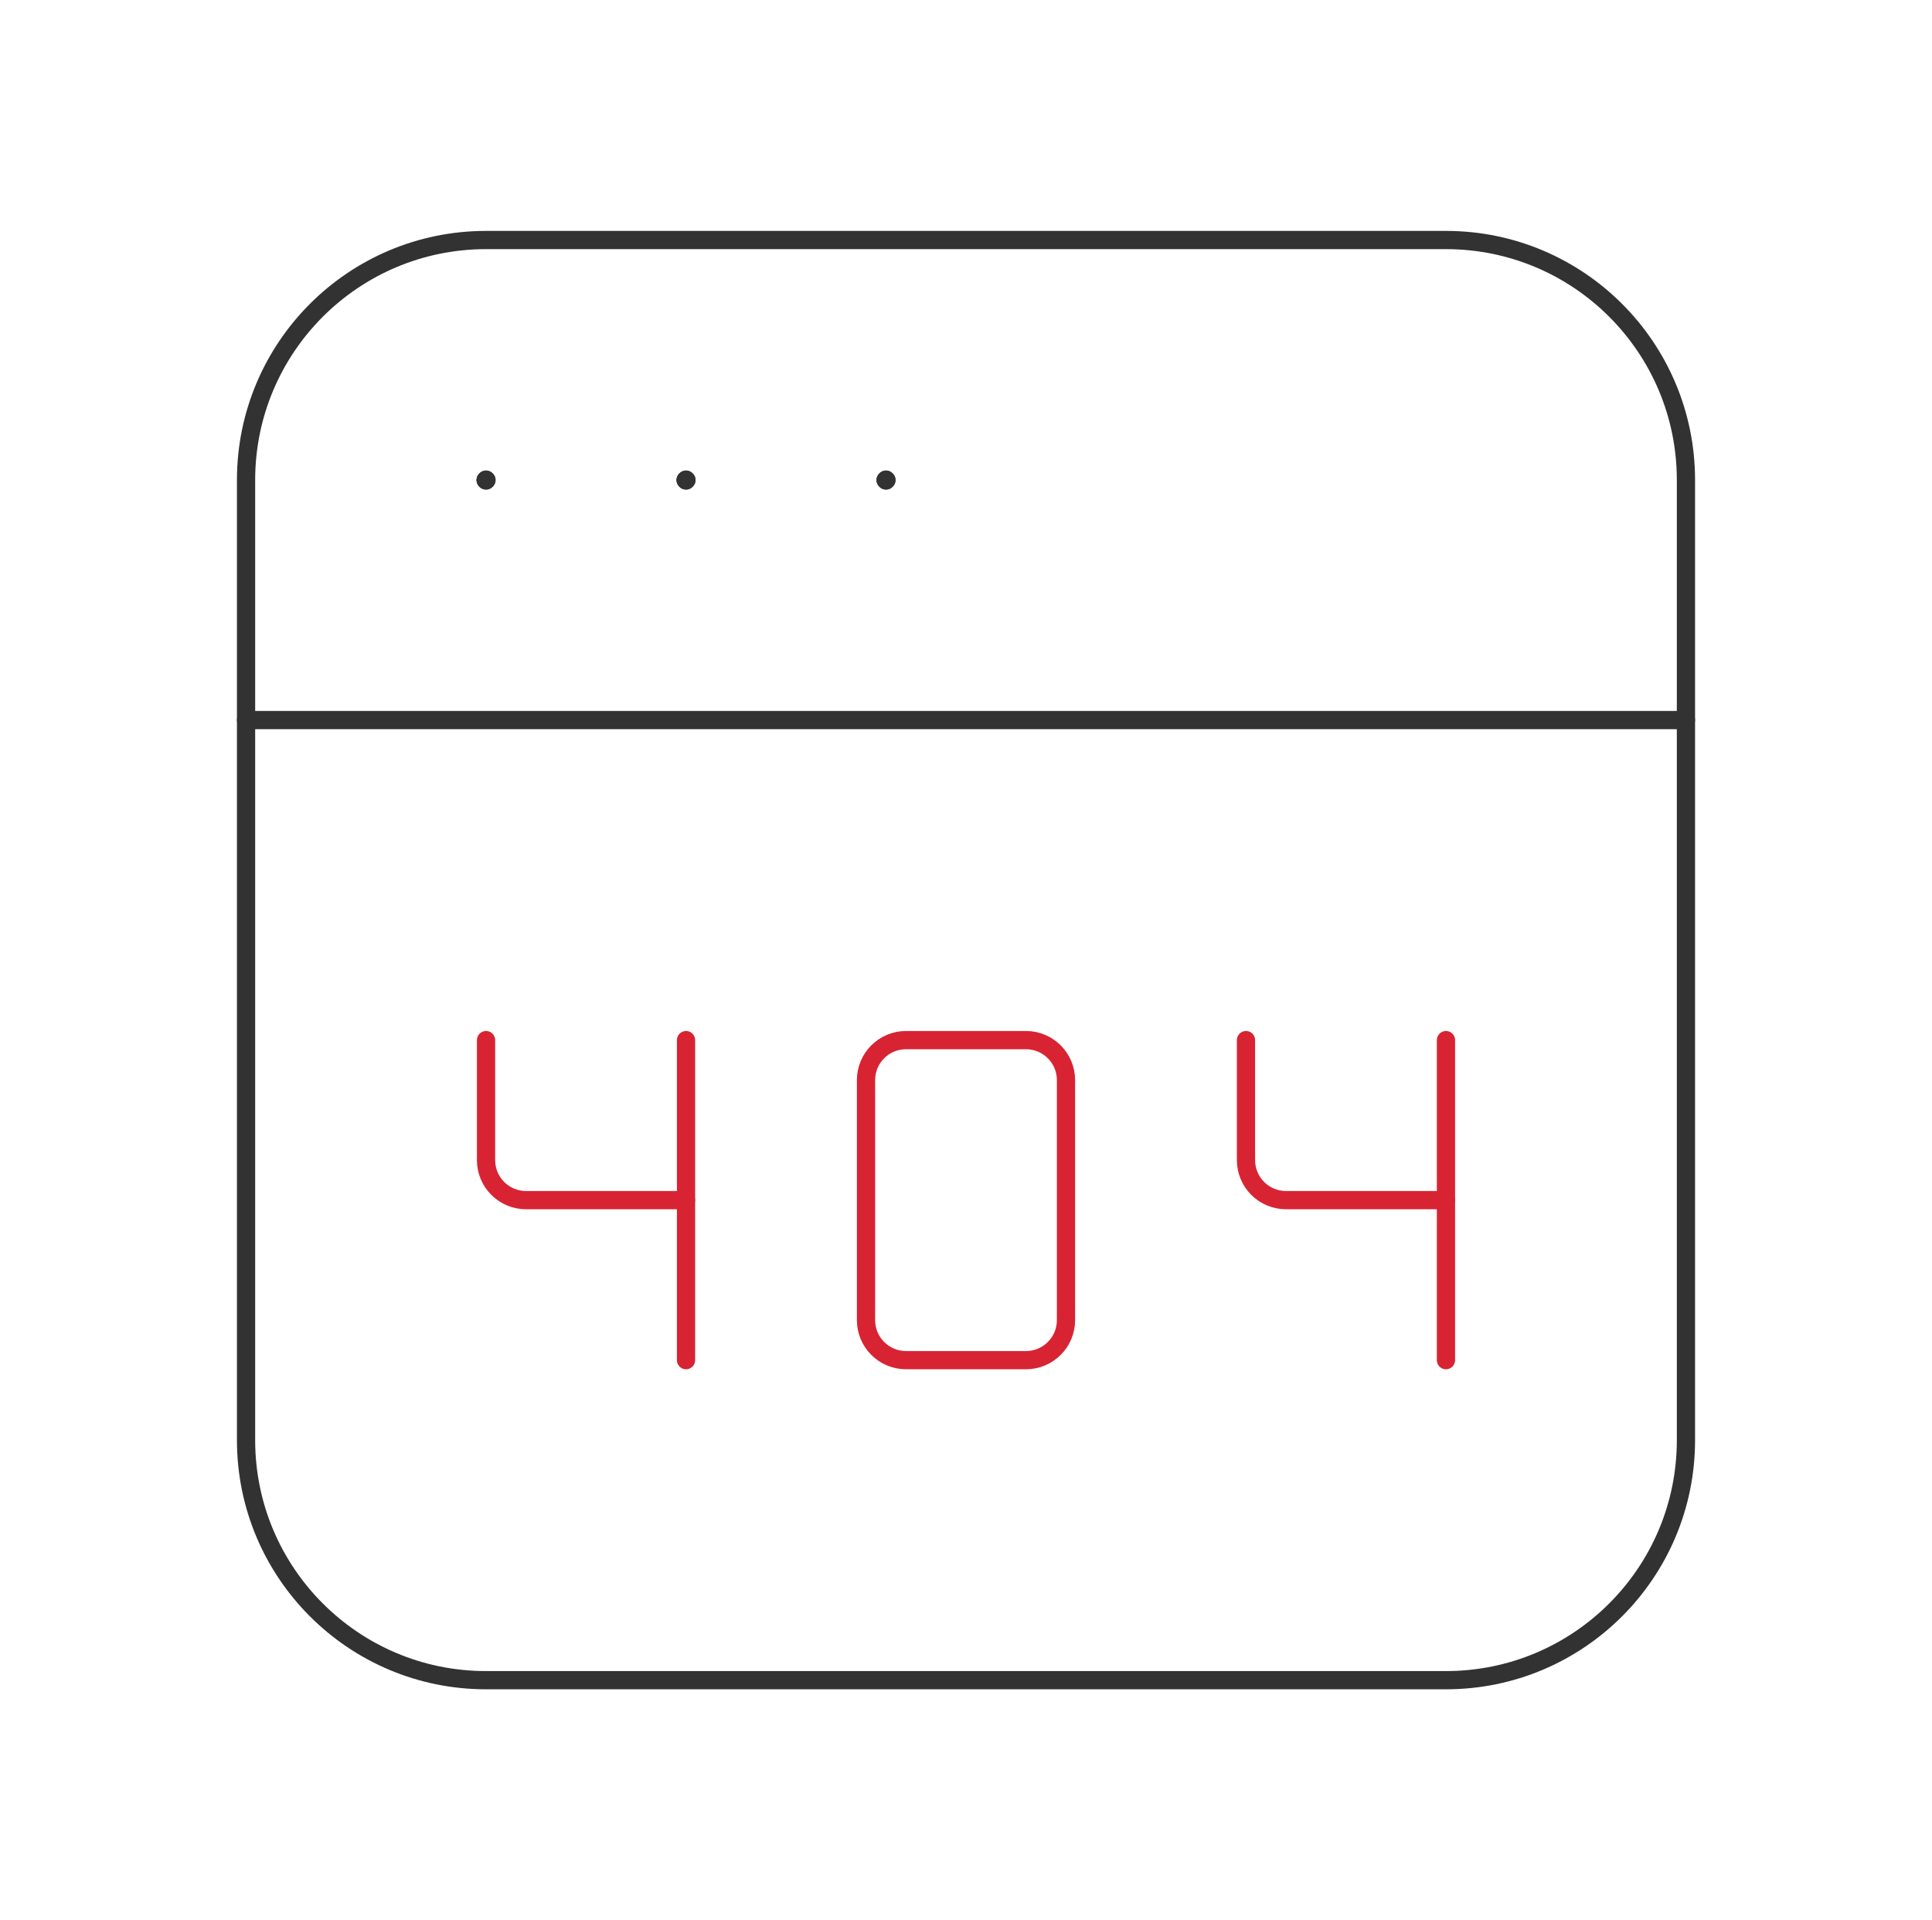 <svg width="159" height="158" viewBox="0 0 159 158" fill="none" xmlns="http://www.w3.org/2000/svg">
<g clip-path="url(#clip0_2493_39214)">
<path d="M20.25 59.25H138.75" stroke="#323232" stroke-width="1.5" stroke-linecap="round" stroke-linejoin="round"/>
<path d="M72.917 39.467L72.884 39.5L72.917 39.533L72.95 39.5L72.917 39.467Z" stroke="#323232" stroke-width="1.5" stroke-linecap="round" stroke-linejoin="round"/>
<path d="M56.458 39.467L56.425 39.5L56.458 39.533L56.492 39.5L56.458 39.467Z" stroke="#323232" stroke-width="1.5" stroke-linecap="round" stroke-linejoin="round"/>
<path d="M40 39.467L39.967 39.5L40 39.533L40.033 39.5L40 39.467Z" stroke="#323232" stroke-width="1.5" stroke-linecap="round" stroke-linejoin="round"/>
<path d="M72.917 39.467L72.884 39.5L72.917 39.533L72.95 39.5L72.917 39.467Z" stroke="#323232" stroke-width="1.5" stroke-linecap="round" stroke-linejoin="round"/>
<path d="M56.458 39.467L56.425 39.5L56.458 39.533L56.492 39.5L56.458 39.467Z" stroke="#323232" stroke-width="1.5" stroke-linecap="round" stroke-linejoin="round"/>
<path d="M40 39.467L39.967 39.5L40 39.533L40.033 39.5L40 39.467Z" stroke="#323232" stroke-width="1.5" stroke-linecap="round" stroke-linejoin="round"/>
<path d="M119 19.75H40C29.092 19.75 20.25 28.592 20.25 39.5V118.5C20.25 129.408 29.092 138.25 40 138.25H119C129.908 138.25 138.75 129.408 138.75 118.5V39.5C138.75 28.592 129.908 19.75 119 19.75Z" stroke="#323232" stroke-width="1.5" stroke-linecap="round" stroke-linejoin="round"/>
<path d="M40 85.583V95.458C40 96.331 40.347 97.169 40.964 97.786C41.581 98.403 42.419 98.75 43.292 98.75H56.458" stroke="#D82333" stroke-width="1.5" stroke-linecap="round" stroke-linejoin="round"/>
<path d="M56.459 85.583V111.917" stroke="#D82333" stroke-width="1.5" stroke-linecap="round" stroke-linejoin="round"/>
<path d="M102.542 85.583V95.458C102.542 96.331 102.888 97.169 103.506 97.786C104.123 98.403 104.96 98.75 105.833 98.75H119" stroke="#D82333" stroke-width="1.5" stroke-linecap="round" stroke-linejoin="round"/>
<path d="M119 85.583V111.917" stroke="#D82333" stroke-width="1.5" stroke-linecap="round" stroke-linejoin="round"/>
<path d="M84.438 85.583H74.563C72.745 85.583 71.271 87.057 71.271 88.875V108.625C71.271 110.443 72.745 111.917 74.563 111.917H84.438C86.256 111.917 87.729 110.443 87.729 108.625V88.875C87.729 87.057 86.256 85.583 84.438 85.583Z" stroke="#D82333" stroke-width="1.5" stroke-linecap="round" stroke-linejoin="round"/>
</g>
<defs>
<clipPath id="clip0_2493_39214">
<rect width="158" height="158" fill="white" transform="translate(0.5)"/>
</clipPath>
</defs>
</svg>
